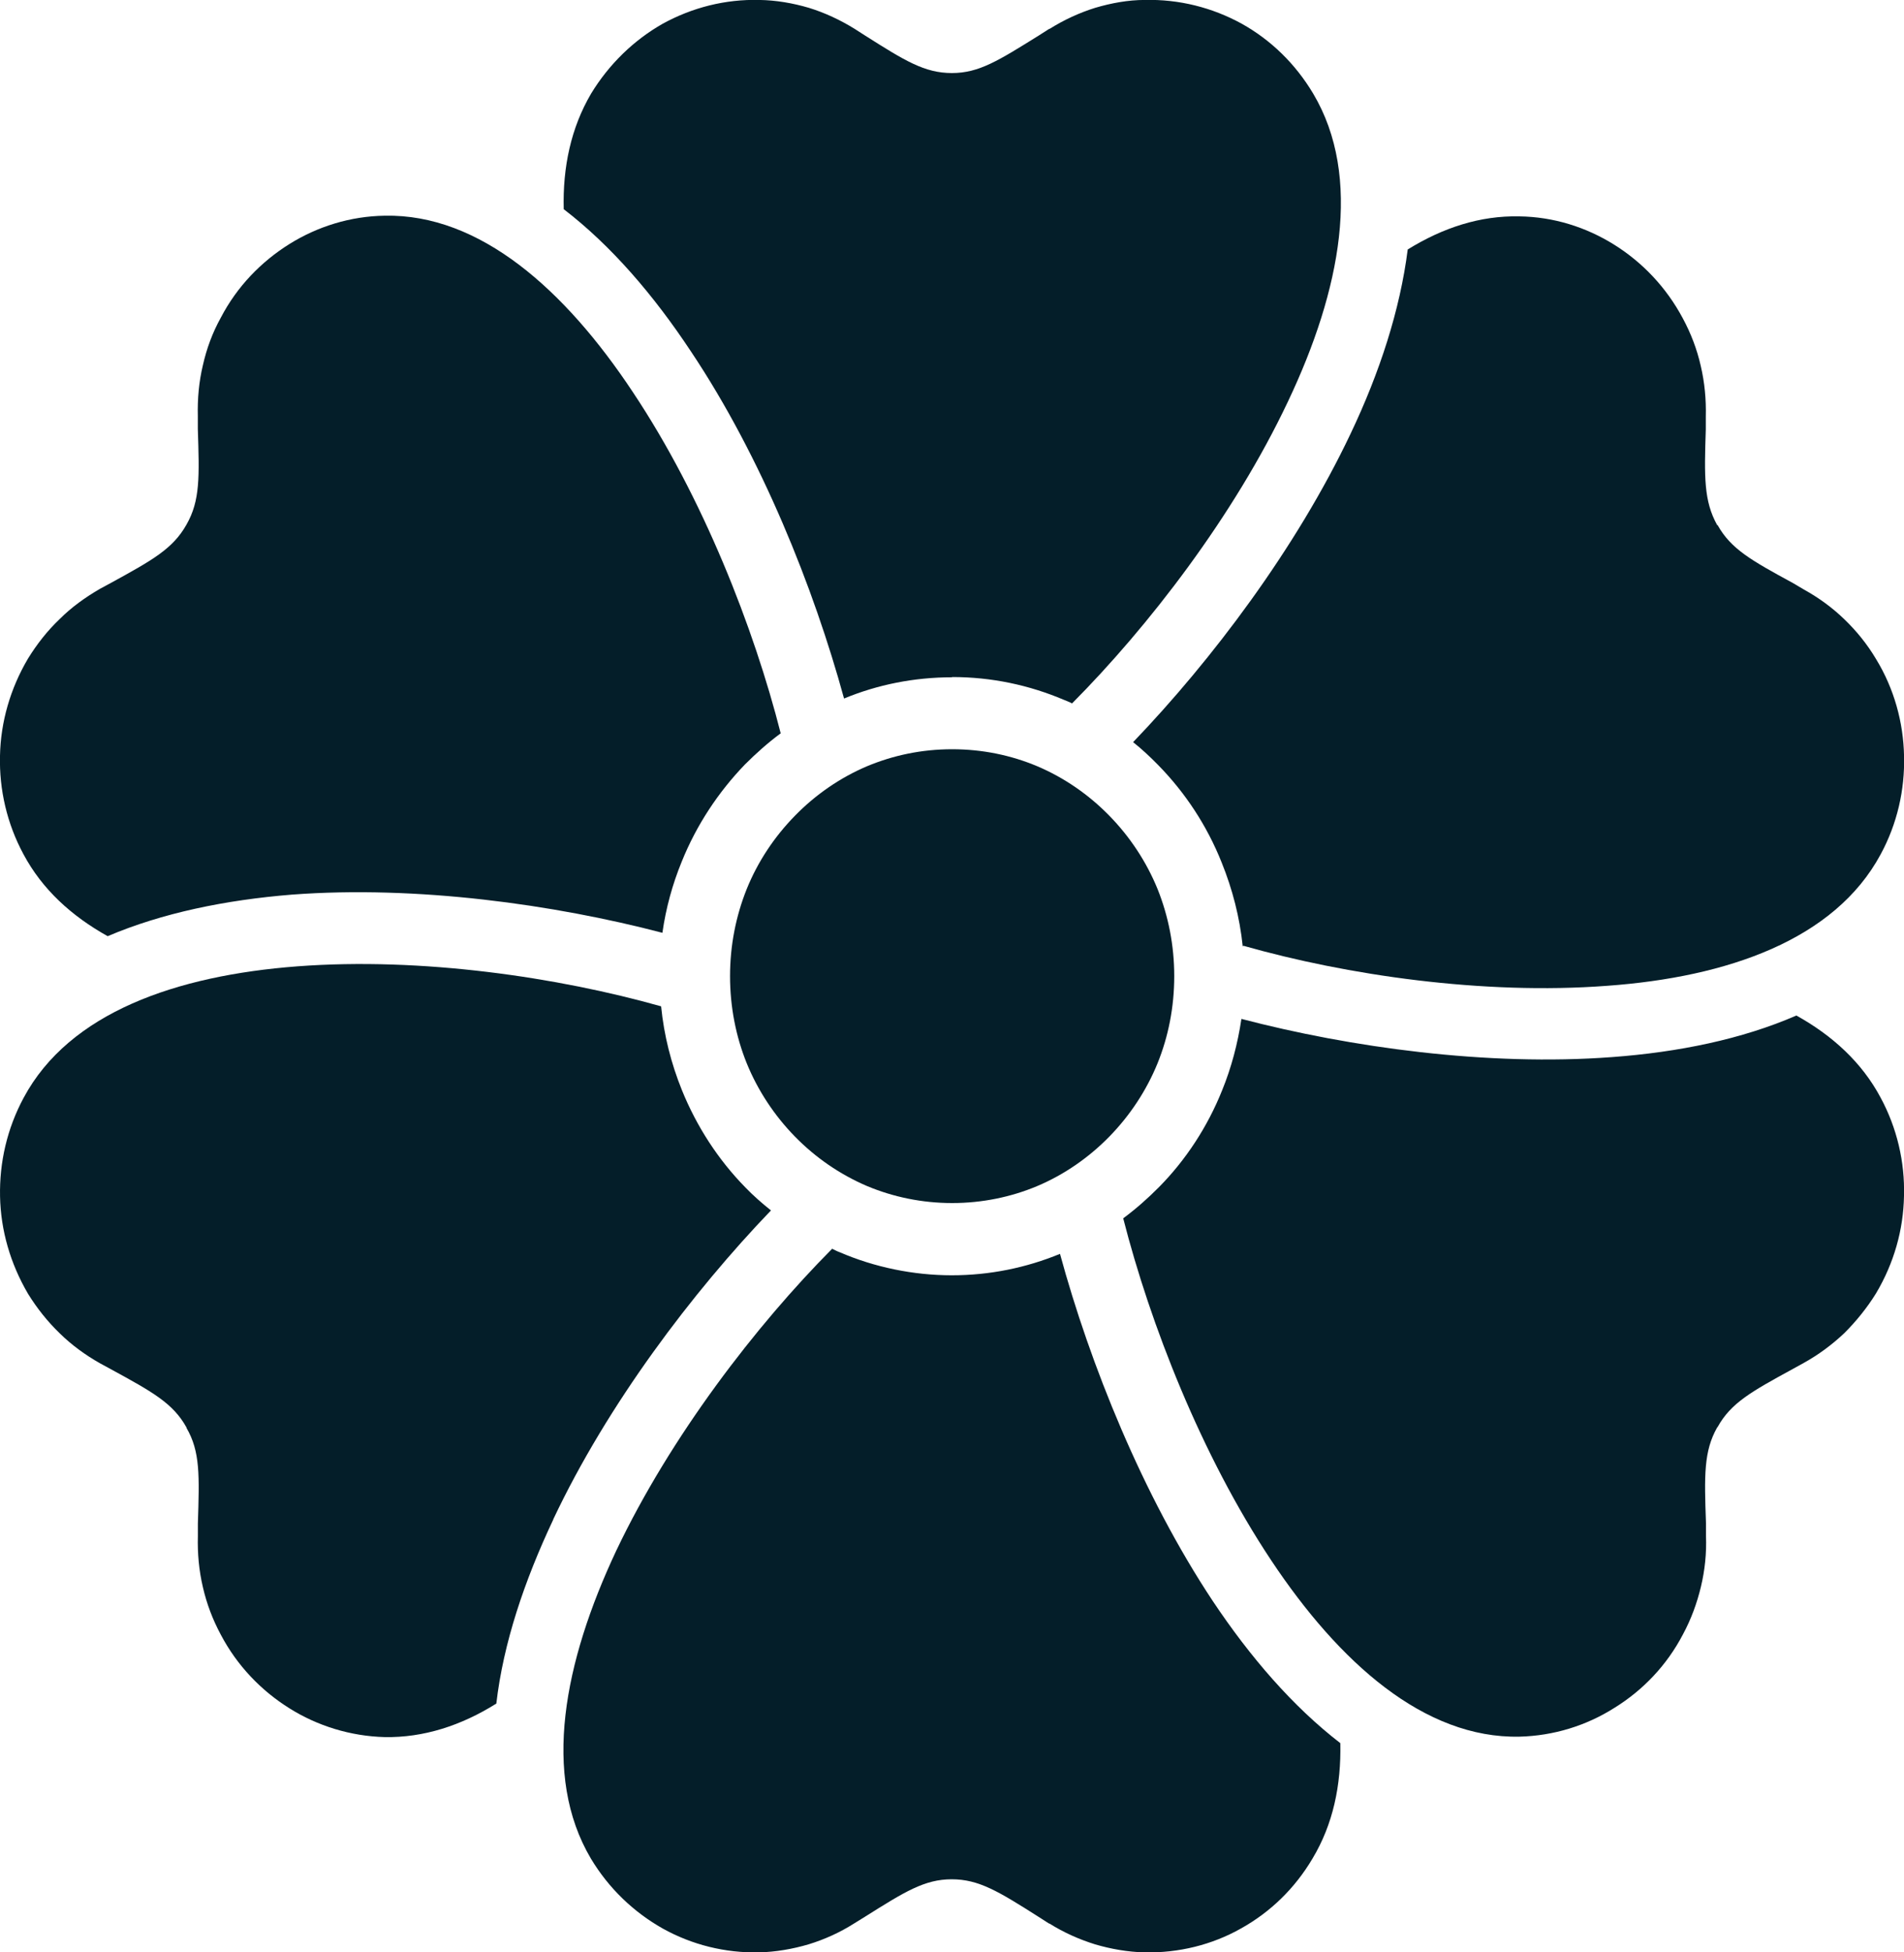 <svg xmlns="http://www.w3.org/2000/svg" fill="none" viewBox="0 0 40 41" height="41" width="40">
<g clip-path="url(#clip0_1664_36514)">
<path fill="#041E29" d="M11.623 31.906C12.767 29.484 14.551 27.132 16.197 25.419C16.008 25.269 15.82 25.104 15.654 24.931C15.093 24.358 14.638 23.663 14.326 22.893C14.1 22.335 13.949 21.743 13.889 21.133C11.728 20.523 8.86 20.096 6.248 20.293C3.711 20.485 1.458 21.26 0.497 23.053C0.148 23.701 -0.013 24.41 0.001 25.123C0.015 25.837 0.217 26.536 0.589 27.17C0.778 27.475 0.998 27.752 1.256 28.001C1.504 28.245 1.794 28.456 2.102 28.63L2.336 28.757C3.205 29.231 3.637 29.47 3.918 29.977V29.986C4.207 30.484 4.189 30.982 4.157 31.996V32.263C4.147 32.62 4.18 32.981 4.262 33.329C4.341 33.676 4.469 34.014 4.639 34.329C4.98 34.977 5.485 35.502 6.078 35.873C6.667 36.244 7.365 36.46 8.083 36.479C8.896 36.493 9.687 36.239 10.427 35.775C10.574 34.507 11.016 33.197 11.623 31.911V31.906Z" clip-rule="evenodd" fill-rule="evenodd"></path>
<path fill="#041E29" d="M17.483 26.223C15.888 27.828 14.091 30.157 12.946 32.565C11.847 34.902 11.378 37.282 12.413 39.029C12.79 39.658 13.314 40.155 13.921 40.498C14.537 40.841 15.231 41.014 15.948 41C16.297 40.991 16.651 40.93 16.987 40.831C17.323 40.728 17.644 40.583 17.948 40.39L18.168 40.254C19.01 39.724 19.424 39.465 19.994 39.465C20.564 39.465 20.977 39.719 21.819 40.254L22.039 40.395H22.048C22.347 40.583 22.674 40.728 23.005 40.831C23.34 40.93 23.694 40.991 24.044 41C24.765 41.014 25.464 40.841 26.071 40.498C26.687 40.155 27.202 39.658 27.574 39.029C28.006 38.31 28.177 37.489 28.158 36.606C27.16 35.837 26.264 34.799 25.478 33.621C24.002 31.396 22.899 28.645 22.269 26.331C21.561 26.622 20.798 26.781 19.994 26.781C19.189 26.781 18.371 26.612 17.644 26.298C17.589 26.279 17.539 26.251 17.479 26.223H17.483Z" clip-rule="evenodd" fill-rule="evenodd"></path>
<path fill="#041E29" d="M23.598 25.589C24.163 27.8 25.234 30.555 26.705 32.766C28.131 34.911 29.919 36.512 31.923 36.47C32.64 36.451 33.325 36.24 33.918 35.864C34.516 35.494 35.017 34.972 35.357 34.32C35.527 34.005 35.651 33.667 35.734 33.32C35.817 32.973 35.854 32.616 35.84 32.255V31.987C35.803 30.978 35.794 30.475 36.074 29.978L36.084 29.968C36.364 29.461 36.796 29.222 37.665 28.748L37.895 28.621C38.208 28.447 38.492 28.236 38.75 27.992C38.998 27.743 39.223 27.466 39.412 27.161C39.789 26.527 39.987 25.828 40 25.114C40.019 24.401 39.853 23.687 39.508 23.049C39.118 22.317 38.502 21.749 37.739 21.326C36.594 21.824 35.261 22.096 33.868 22.199C31.238 22.396 28.36 21.993 26.08 21.397C26.002 21.918 25.869 22.42 25.676 22.894C25.368 23.664 24.912 24.359 24.347 24.931C24.113 25.166 23.864 25.387 23.598 25.584V25.589Z" clip-rule="evenodd" fill-rule="evenodd"></path>
<path fill="#041E29" d="M26.122 19.861C28.282 20.476 31.151 20.899 33.762 20.702C36.295 20.519 38.543 19.735 39.509 17.942C39.858 17.298 40.019 16.585 40.001 15.876C39.987 15.172 39.794 14.463 39.412 13.839C39.228 13.529 39.003 13.252 38.75 13.008C38.493 12.759 38.208 12.552 37.895 12.379L37.665 12.243C36.792 11.768 36.364 11.529 36.084 11.027H36.075C35.794 10.52 35.803 10.022 35.836 9.018V8.75C35.845 8.389 35.812 8.032 35.73 7.684C35.652 7.337 35.523 6.999 35.353 6.685C35.008 6.037 34.507 5.511 33.914 5.14C33.321 4.769 32.636 4.553 31.919 4.544C31.096 4.525 30.31 4.783 29.574 5.239C29.413 6.506 28.986 7.821 28.374 9.107C27.23 11.52 25.451 13.871 23.805 15.585C23.993 15.735 24.168 15.899 24.338 16.073C24.903 16.651 25.358 17.341 25.666 18.115C25.892 18.674 26.044 19.261 26.108 19.875L26.122 19.861Z" clip-rule="evenodd" fill-rule="evenodd"></path>
<path fill="#041E29" d="M24.669 20.499C24.669 19.851 24.545 19.236 24.32 18.673C24.085 18.096 23.736 17.57 23.304 17.129C22.872 16.687 22.357 16.331 21.791 16.091C21.244 15.861 20.642 15.734 20.003 15.734C19.364 15.734 18.766 15.861 18.215 16.091C17.649 16.331 17.134 16.687 16.702 17.129C16.27 17.57 15.921 18.091 15.686 18.673C15.461 19.236 15.337 19.851 15.337 20.499C15.337 21.147 15.461 21.767 15.686 22.325C15.921 22.903 16.27 23.428 16.702 23.87C17.134 24.311 17.645 24.663 18.215 24.907C18.766 25.137 19.369 25.264 20.003 25.264C20.637 25.264 21.244 25.137 21.791 24.907C22.357 24.668 22.872 24.311 23.304 23.87C23.736 23.428 24.085 22.903 24.32 22.325C24.545 21.767 24.669 21.152 24.669 20.499Z" clip-rule="evenodd" fill-rule="evenodd"></path>
<path fill="#041E29" d="M20.003 14.218C20.835 14.218 21.621 14.387 22.352 14.697C22.412 14.721 22.471 14.744 22.522 14.772C24.117 13.167 25.919 10.843 27.059 8.43C28.167 6.097 28.627 3.713 27.588 1.966C27.216 1.342 26.701 0.84 26.085 0.497C25.469 0.159 24.77 -0.019 24.048 -0.001C23.699 -0.001 23.345 0.065 23.009 0.164C22.678 0.267 22.352 0.417 22.053 0.605H22.044L21.823 0.746C20.977 1.272 20.568 1.534 19.998 1.534C19.424 1.534 19.01 1.276 18.173 0.746L17.953 0.605C17.649 0.417 17.327 0.267 16.992 0.164C16.656 0.065 16.302 0.004 15.953 -0.001C15.236 -0.019 14.541 0.159 13.925 0.497C13.319 0.84 12.794 1.347 12.418 1.966C11.995 2.685 11.82 3.511 11.843 4.393C12.84 5.158 13.732 6.196 14.518 7.384C15.999 9.599 17.097 12.35 17.732 14.669C18.435 14.378 19.203 14.223 20.003 14.223V14.218Z" clip-rule="evenodd" fill-rule="evenodd"></path>
<path fill="#041E29" d="M16.403 15.407C15.842 13.196 14.767 10.44 13.295 8.234C11.87 6.084 10.082 4.488 8.082 4.53C7.365 4.54 6.671 4.755 6.078 5.126C5.485 5.497 4.979 6.018 4.639 6.671C4.464 6.985 4.34 7.323 4.262 7.671C4.179 8.018 4.147 8.375 4.156 8.736V9.008C4.188 10.013 4.207 10.511 3.917 11.018C3.632 11.525 3.2 11.764 2.336 12.238L2.101 12.365C1.793 12.543 1.504 12.75 1.255 12.999C0.998 13.243 0.777 13.524 0.589 13.829C0.216 14.459 0.014 15.163 0 15.871C-0.018 16.585 0.148 17.299 0.492 17.937C0.888 18.679 1.504 19.237 2.262 19.66C3.407 19.172 4.74 18.899 6.133 18.787C8.753 18.59 11.64 18.993 13.916 19.589C13.99 19.068 14.127 18.571 14.321 18.097C14.633 17.322 15.093 16.632 15.649 16.055C15.884 15.82 16.132 15.599 16.398 15.402L16.403 15.407Z" clip-rule="evenodd" fill-rule="evenodd"></path>
</g>
<defs>
<clipPath id="clip0_1664_36514">
<rect fill="white" height="41" width="40"></rect>
</clipPath>
</defs>
</svg>
